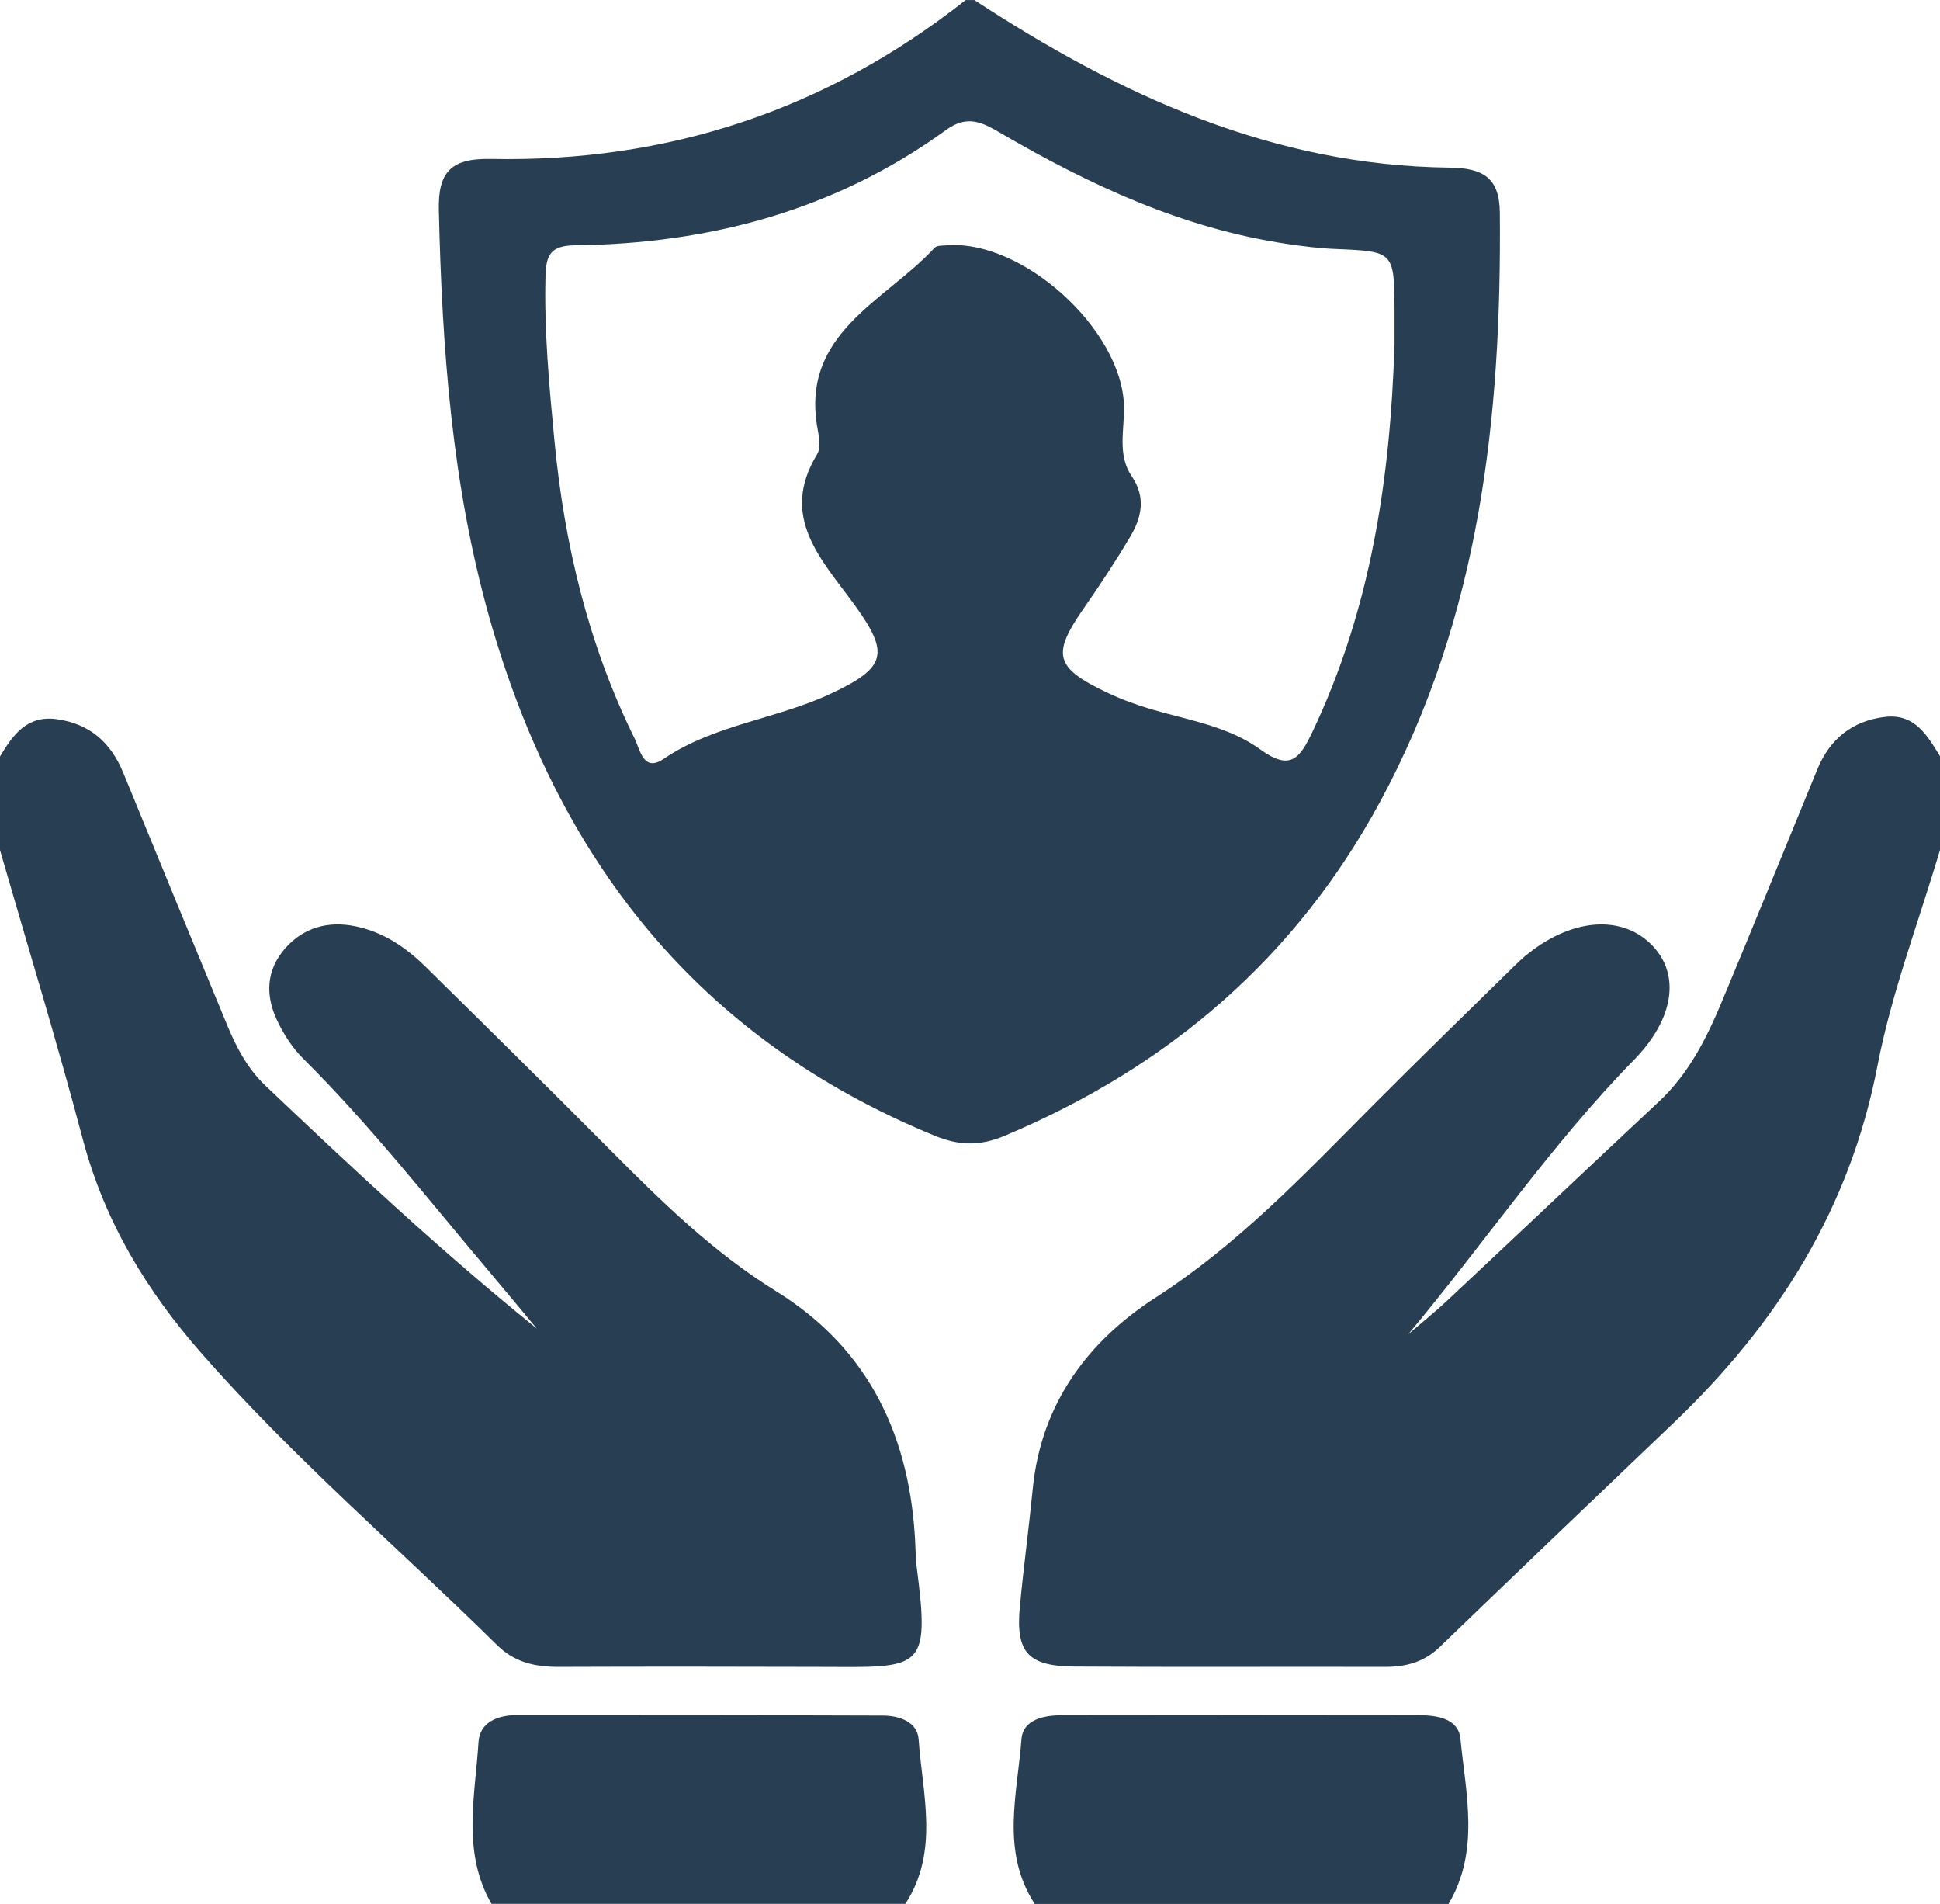 <svg width="53" height="52" viewBox="0 0 53 52" fill="none" xmlns="http://www.w3.org/2000/svg">
<g clip-path="url(#clip0_652_2191)">
<path d="M26.617 0C30.561 2.581 34.744 4.524 39.594 4.578C40.529 4.587 40.968 4.863 40.975 5.813C41.024 11.396 40.43 16.851 37.71 21.886C35.406 26.153 31.934 29.139 27.44 31.024C26.771 31.305 26.201 31.293 25.534 31.019C19.023 28.347 15.224 23.423 13.372 16.875C12.343 13.235 12.077 9.504 11.989 5.748C11.966 4.726 12.289 4.32 13.408 4.341C18.25 4.439 22.59 2.997 26.38 0.002H26.615L26.617 0ZM38.098 9.418C38.098 9.109 38.098 8.798 38.098 8.489C38.089 6.86 38.089 6.867 36.45 6.799C36.021 6.781 35.59 6.725 35.166 6.662C32.32 6.242 29.776 5.056 27.331 3.631C26.837 3.343 26.429 3.127 25.85 3.547C22.837 5.736 19.4 6.658 15.7 6.7C15.042 6.707 14.92 6.969 14.903 7.531C14.863 9.044 15.005 10.544 15.148 12.044C15.419 14.873 16.074 17.61 17.341 20.178C17.485 20.468 17.575 21.104 18.126 20.73C19.52 19.783 21.221 19.642 22.705 18.943C24.212 18.235 24.309 17.852 23.355 16.533C22.458 15.294 21.273 14.133 22.323 12.408C22.427 12.236 22.38 11.946 22.337 11.721C21.855 9.098 24.18 8.234 25.534 6.767C25.595 6.7 25.755 6.709 25.871 6.7C27.951 6.542 30.652 9.009 30.707 11.087C30.723 11.732 30.516 12.42 30.921 13.012C31.307 13.58 31.192 14.126 30.883 14.648C30.488 15.315 30.061 15.964 29.616 16.603C28.726 17.88 28.808 18.235 30.257 18.922C30.643 19.105 31.053 19.254 31.465 19.375C32.48 19.672 33.571 19.844 34.426 20.466C35.248 21.062 35.505 20.723 35.846 20.008C37.448 16.652 37.983 13.081 38.096 9.42L38.098 9.418Z" fill="#283E53"/>
<path d="M53 23.214C52.419 25.18 51.676 27.114 51.29 29.118C50.539 33.006 48.565 36.147 45.736 38.849C43.595 40.892 41.456 42.937 39.324 44.992C38.898 45.402 38.398 45.53 37.826 45.528C35.002 45.521 32.177 45.537 29.353 45.519C28.079 45.509 27.744 45.129 27.862 43.884C27.963 42.807 28.109 41.735 28.215 40.66C28.439 38.361 29.704 36.644 31.562 35.446C33.831 33.986 35.635 32.073 37.501 30.197C38.763 28.927 40.052 27.681 41.329 26.425C41.468 26.288 41.609 26.153 41.762 26.035C42.996 25.06 44.358 24.985 45.161 25.847C45.889 26.624 45.752 27.811 44.638 28.951C42.374 31.263 40.561 33.944 38.469 36.446C38.822 36.142 39.185 35.85 39.527 35.532C41.461 33.721 43.383 31.899 45.319 30.09C46.139 29.324 46.624 28.356 47.043 27.353C47.922 25.245 48.779 23.128 49.648 21.014C49.985 20.192 50.595 19.69 51.49 19.581C52.31 19.481 52.652 20.087 53.003 20.658V23.212L53 23.214Z" fill="#283E53"/>
<path d="M0 20.661C0.351 20.076 0.733 19.532 1.548 19.642C2.448 19.765 3.027 20.28 3.364 21.099C4.304 23.393 5.249 25.684 6.196 27.975C6.448 28.588 6.756 29.18 7.241 29.642C9.639 31.919 12.054 34.181 14.666 36.288C14.228 35.764 13.792 35.234 13.349 34.712C11.693 32.751 10.11 30.729 8.283 28.913C7.986 28.619 7.745 28.24 7.566 27.862C7.246 27.184 7.272 26.494 7.788 25.905C8.292 25.329 8.966 25.148 9.708 25.299C10.459 25.452 11.081 25.868 11.616 26.395C13.309 28.061 15.001 29.728 16.675 31.413C18.077 32.823 19.486 34.204 21.203 35.267C23.773 36.857 24.882 39.288 25.007 42.21C25.016 42.403 25.016 42.598 25.042 42.788C25.419 45.679 25.179 45.537 22.343 45.528C19.99 45.521 17.634 45.519 15.281 45.528C14.628 45.53 14.065 45.414 13.573 44.926C10.885 42.275 8.007 39.812 5.51 36.969C3.995 35.244 2.858 33.359 2.266 31.13C1.564 28.477 0.759 25.849 -0.002 23.212V20.658L0 20.661Z" fill="#283E53"/>
<path d="M28.267 52C27.336 50.568 27.791 49.012 27.906 47.503C27.946 46.967 28.514 46.849 29.011 46.849C32.269 46.844 35.524 46.844 38.782 46.849C39.276 46.849 39.844 46.946 39.898 47.489C40.047 49.003 40.433 50.551 39.573 52.002H28.267V52Z" fill="#283E53"/>
<path d="M13.427 52C12.614 50.584 12.98 49.066 13.072 47.585C13.104 47.044 13.592 46.846 14.11 46.846C17.443 46.846 20.776 46.846 24.11 46.858C24.574 46.858 25.064 47.03 25.097 47.508C25.203 49.017 25.664 50.57 24.734 52H13.427Z" fill="#283E53"/>
</g>
<defs>
<clipPath id="clip0_652_2191">
<rect width="53" height="52" fill="white"/>
</clipPath>
</defs>
</svg>
